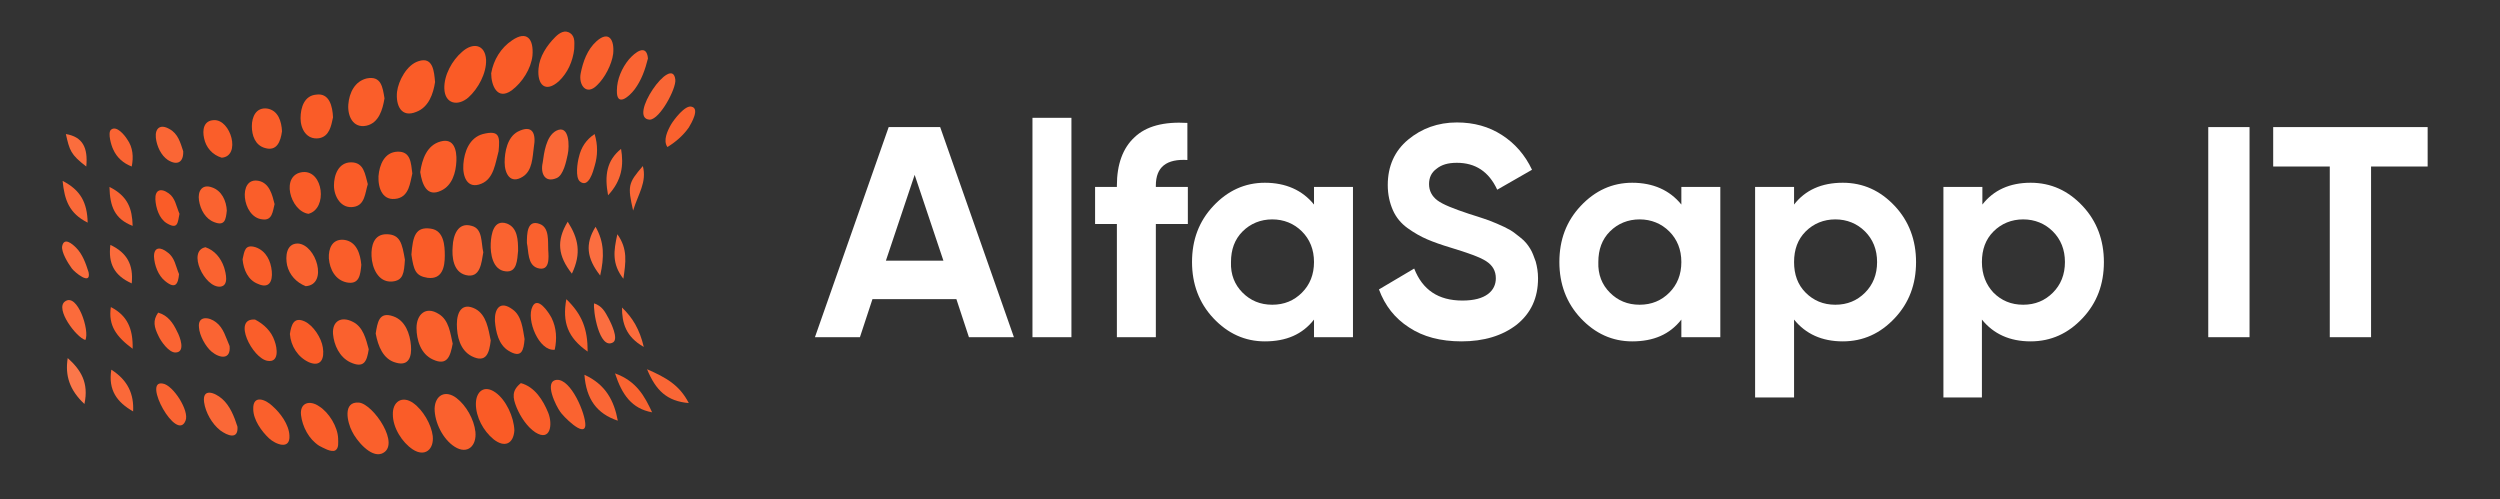 <?xml version="1.0" encoding="UTF-8"?> <!-- Generator: Adobe Illustrator 23.0.2, SVG Export Plug-In . SVG Version: 6.00 Build 0) --> <svg xmlns="http://www.w3.org/2000/svg" xmlns:xlink="http://www.w3.org/1999/xlink" id="Слой_1" x="0px" y="0px" viewBox="0 0 539 107.6" style="enable-background:new 0 0 539 107.6;" xml:space="preserve"><rect x="0" y="0" width="539" height="107.6" fill="#333333" stroke="none"/> <style type="text/css"> .st0{fill:#FA5C28;} .st1{fill:#FA5B26;} .st2{fill:#FA612E;} .st3{fill:#FA602C;} .st4{fill:#FA5E2A;} .st5{fill:#FA6330;} .st6{fill:#FA6433;} .st7{fill:#FA6837;} .st8{fill:#FA6635;} .st9{fill:#FB6E40;} .st10{fill:#FA6939;} .st11{fill:#FB774A;} .st12{fill:#FB6B3B;} .st13{fill:#FB6D3D;} .st14{fill:#FFFFFF;} </style> <g> <g> <path class="st0" d="M105.9,15.8c0.5-2.9,2.1-5.5,4.5-7.1c3.2-2.2,4.7-0.3,4.4,3.3c-0.3,2.8-2.2,5.8-4.5,7.5 C107.2,21.7,105.9,18.4,105.9,15.8z"></path> <path class="st1" d="M104.8,12.9c0.1,2.9-1.7,6.2-3.8,8.1c-2.3,2-5.1,1.4-5.2-1.9c-0.1-2.9,1.7-6.1,3.8-7.9 C101.9,9.1,104.6,9.5,104.8,12.9z"></path> <path class="st2" d="M93.7,88.1c0.1-2.9,2.3-4.1,4.7-2.3c2.1,1.6,3.8,4.6,4.1,7.3c0.3,3-1.7,5-4.5,3.2 C95.5,94.7,93.7,91.1,93.7,88.1z"></path> <path class="st0" d="M93.8,17.7c-0.4,2.6-1.4,5.4-4,6.4c-3.3,1.4-4.5-1.4-4.2-4.3c0.3-2.4,2.1-5.8,4.6-6.6 C93.4,12.1,93.6,15.5,93.8,17.7z"></path> <path class="st0" d="M84.7,89.4c-0.1-2.8,2-4.2,4.4-2.5c2.1,1.5,3.9,4.6,4.2,7.1c0.3,2.9-1.7,4.6-4.3,2.9 C86.7,95.4,84.7,92.2,84.7,89.4z"></path> <path class="st1" d="M110.9,92.8c-0.2,2.9-2.1,3.8-4.5,1.9c-2.2-1.8-3.8-4.8-3.8-7.6c0-2.7,1.8-4.2,4.2-2.5 C109.1,86.2,110.8,89.9,110.9,92.8z"></path> <path class="st3" d="M97.6,74.1c-0.5,2.6-1.1,4.9-4.3,3.4c-2.6-1.2-3.5-4.2-3.5-6.8c0-2.9,2-4.8,4.8-3 C96.8,69,97.1,71.9,97.6,74.1z"></path> <path class="st4" d="M90.6,37.1c0.4-2.7,1.4-5.8,4.4-6.6c2.9-0.8,3.5,1.9,3.4,4.2c-0.1,2.5-0.9,5.3-3.3,6.4 C92,42.6,91,39.7,90.6,37.1z"></path> <path class="st0" d="M107.5,32.6c-0.7,2.5-1,5.9-3.7,7c-3.1,1.3-4.1-1.6-3.9-4.2c0.2-2.7,1.3-5.7,4.2-6.5 C107.7,28,107.8,29.4,107.5,32.6z"></path> <path class="st0" d="M123.8,10.6c-0.3,2.6-1.4,5.1-3.3,6.9c-2.9,2.6-4.7,0.8-4.4-2.7c0.2-2.6,1.8-5,3.6-6.8 c0.9-0.9,2.1-1.7,3.3-0.8C124.1,8,123.8,9.5,123.8,10.6z"></path> <path class="st5" d="M81,71.9c0.4-2.4,0.7-4.8,3.8-3.7c2.6,0.9,3.6,3.8,3.8,6.3c0.2,2.3-0.4,4.5-3.2,3.7 C82.6,77.5,81.5,74.6,81,71.9z"></path> <path class="st4" d="M82.9,21.2c-0.4,2.4-1.2,5.3-3.9,5.9c-2.9,0.6-4.1-2.1-3.9-4.6c0.2-2.5,1.4-5,4-5.6 C82.2,16.3,82.5,18.8,82.9,21.2z"></path> <path class="st3" d="M105.8,73.4c-0.3,2.6-0.9,5-4.1,3.4c-2.5-1.3-3.2-4.2-3.2-6.9c0-2.6,1.1-4.8,4-3.3 C104.9,67.9,105.3,71,105.8,73.4z"></path> <path class="st0" d="M88.7,54.9c0.3-4,0.9-6.1,4.2-5.6c2.8,0.4,3,3.6,3,5.8c0,2.4-0.5,5.2-3.7,4.8C89.6,59.5,89.2,58.3,88.7,54.9z "></path> <path class="st3" d="M77.4,86.8c3.1,0.3,9.2,9.3,4.9,11c-2.4,0.9-5.5-2.9-6.4-4.8C74.9,91.1,73.8,86.5,77.4,86.8z"></path> <path class="st6" d="M104.2,54.4c-0.4,2.2-0.6,5.7-3.8,4.9c-2.7-0.7-3-3.9-2.8-6.2c0.1-2.3,1.1-5.3,4.1-4.4 C104.1,49.3,103.7,52.3,104.2,54.4z"></path> <path class="st1" d="M88.9,37.4c-0.5,2.1-0.7,4.8-3.2,5.4c-3.2,0.7-4.2-2.2-4.1-4.8c0.2-2.5,1.3-5.2,4.1-5.3 C88.6,32.6,88.6,35.2,88.9,37.4z"></path> <path class="st4" d="M87.3,56c-0.2,2.8-0.3,4.5-2.8,4.7c-3,0.2-4.3-3-4.4-5.5c-0.1-2.2,0.5-4.7,3.2-4.7 C86.3,50.5,86.7,52.5,87.3,56z"></path> <path class="st2" d="M79.5,75.3c-0.4,2.6-1,4.2-4,2.8c-2.3-1.1-3.5-3.7-3.7-6.1c-0.2-2.8,1.8-3.9,4.3-2.6 C78.3,70.5,78.9,73.1,79.5,75.3z"></path> <path class="st4" d="M112.3,82.6c3,0.8,4.8,3.7,5.9,6.4c1,2.5,0.5,6.3-2.8,4.2c-1.8-1.2-3.2-3.4-4-5.3 C110.5,85.7,110.3,84.2,112.3,82.6z"></path> <path class="st2" d="M125.2,15.8c0.5-2.5,1.4-5.1,3.4-6.9c2.7-2.4,3.9-0.3,3.6,2.7c-0.3,2.3-1.8,5.2-3.5,6.8 C126.4,20.7,124.7,18.3,125.2,15.8z"></path> <path class="st0" d="M71.8,25.3c-0.4,1.9-0.8,4.1-3,4.5c-2.7,0.4-4-2-4-4.3c0-2.3,0.8-4.9,3.4-5.1C71,20,71.7,22.9,71.8,25.3z"></path> <path class="st4" d="M72.9,94.5c0,0.9,0.2,2.1-0.6,2.6c-0.9,0.5-2.7-0.6-3.5-1c-2.2-1.4-3.6-4.1-3.9-6.6c-0.3-2.7,1.9-3.3,3.9-1.9 C70.9,88.9,72.8,92,72.9,94.5z"></path> <path class="st0" d="M79.3,39.7c-0.6,1.9-0.6,4.5-3,4.9C73.5,45.1,72,42.3,72,40c0-2.3,1-5,3.7-5C78.5,35,78.7,37.6,79.3,39.7z"></path> <path class="st3" d="M115.1,31.7c-0.3,2.2-0.3,5.1-2.4,6.4c-2.7,1.7-3.9-0.7-3.9-3.1c0-2.3,0.6-5.4,2.8-6.6 C114.9,26.7,115.6,28.9,115.1,31.7z"></path> <path class="st5" d="M111.7,54.1c-0.2,1.9-0.2,4.7-2.7,4.4c-2.8-0.3-3.3-3.8-3.2-6c0.1-2,0.6-5.3,3.5-4.3 C111.6,49.1,111.7,51.7,111.7,54.1z"></path> <path class="st4" d="M77.9,57.1c-0.2,2.1-0.4,4.3-3.1,3.8c-2.5-0.5-3.7-2.8-3.9-5.2c-0.1-2.1,0.7-4.2,3.2-4 C76.9,52,77.7,54.8,77.9,57.1z"></path> <path class="st3" d="M62.4,93.9c0.2,3.2-3,1.9-4.4,0.6c-1.6-1.5-3.4-4-3.4-6.3c-0.1-3.2,2.7-2.1,4.2-0.6 C60.4,89,62.3,91.5,62.4,93.9z"></path> <path class="st5" d="M65.9,61.7c-2-0.8-3.5-2.4-4-4.5c-0.4-1.9-0.2-4.7,2.3-4.7C68.2,52.7,70.8,61.4,65.9,61.7z"></path> <path class="st0" d="M62.5,72c0.3-1.9,0.8-3.8,3.2-2.7c1.9,0.9,3.6,3.6,3.9,5.6c0.4,2.4-0.4,4.3-3,3.2C64.2,77,62.7,74.6,62.5,72z "></path> <path class="st0" d="M113.1,73.1c-0.2,2.4-0.6,4.3-3.5,2.5c-2.1-1.3-2.7-4-2.9-6.4c-0.1-2.6,1.1-4.5,3.8-2.5 C112.5,68.1,112.7,70.9,113.1,73.1z"></path> <path class="st7" d="M117,35.1c0.3-2.1,0.7-5.7,2.9-6.9c2.9-1.5,2.9,3.4,2.5,5.1c-0.3,1.4-0.9,4.5-2.4,5.1 C117.4,39.5,116.5,37.3,117,35.1z"></path> <path class="st0" d="M66.5,46.1c-4-0.6-6.1-8.5-1.2-9C69.7,36.7,70.7,45,66.5,46.1z"></path> <path class="st5" d="M126.2,91.7c-0.2,2.8-5-2.2-5.4-2.9c-0.9-1.2-3.6-6.6-0.8-6.9C123.1,81.6,126.3,89.3,126.2,91.7z"></path> <path class="st4" d="M60.8,28.3c-0.3,2.2-1.1,4.4-3.7,3.6c-2.1-0.6-2.8-2.7-2.8-4.7c0-2,0.9-4.1,3.3-3.8 C60,23.8,60.7,26.2,60.8,28.3z"></path> <path class="st6" d="M139.7,12.6c-0.6,2.4-1.4,4.7-2.9,6.7c-1.3,1.7-3.9,3.8-3.8,0.2c0-2.4,1.1-4.9,2.6-6.7 C136.9,11.3,139.4,9.3,139.7,12.6z"></path> <path class="st4" d="M59.2,44c-0.4,1.6-0.5,3.6-2.6,3.3c-2.3-0.2-3.6-2.6-3.8-4.7c-0.2-2,0.6-4.1,3-3.6C58.1,39.5,58.7,42,59.2,44 z"></path> <path class="st7" d="M51.2,92c0.2,2.9-2.2,1.9-3.7,0.8c-1.8-1.4-3.2-3.9-3.5-6.1c-0.4-3.1,2.3-2.1,3.9-0.7 C49.6,87.5,50.5,89.8,51.2,92z"></path> <path class="st4" d="M55,68.9c1.9,1,3.5,2.5,4.2,4.6c0.6,1.6,1,4.7-1.5,4.3C54.4,77.3,50,68.5,55,68.9z"></path> <path class="st4" d="M52.3,55.9c0.4-1.8,0.5-3.3,2.8-2.6c2.3,0.8,3.3,3,3.5,5.2c0.2,2.2-0.6,3.8-3,2.7 C53.5,60.4,52.5,58.2,52.3,55.9z"></path> <path class="st2" d="M113.6,52.4c0-1.9,0-5.2,2.8-4.1c2.1,0.8,1.7,3.8,1.8,5.6c0.1,1.6,0.4,4.7-2.3,3.9 C113.7,57.1,114,54.2,113.6,52.4z"></path> <path class="st5" d="M44.3,53.3c2,0.7,3.3,2.3,4,4.3c0.4,1.3,1.1,4-0.8,4.2C44.1,62.1,40.3,54.1,44.3,53.3z"></path> <path class="st4" d="M47.8,34c-2-0.6-3.4-2.2-3.8-4.2c-0.4-1.8-0.1-3.8,2.1-3.9C49.8,25.7,52,33.7,47.8,34z"></path> <path class="st6" d="M49.5,74.6c0.3,3-2.1,2.7-3.9,1.2c-1.3-1.1-2.6-3.5-2.7-5.2c-0.3-2.6,2.2-2.3,3.7-1.1 C48.2,70.7,48.7,72.8,49.5,74.6z"></path> <path class="st8" d="M140.1,25.8c-5-0.2,4.9-14.4,5.5-8.6C145.8,19.1,142.3,25.7,140.1,25.8z"></path> <path class="st3" d="M119.6,75.4c-3.4,0.4-6.2-6.5-4.8-9.3c1.1-2.3,3.4,1.1,4.1,2.4C120,70.7,120.1,73.1,119.6,75.4z"></path> <path class="st5" d="M48.9,45.4c-0.2,1.9-0.4,3.4-2.7,2.5c-1.9-0.7-3-2.7-3.3-4.7c-0.3-1.9,0.6-3.6,2.8-2.8 C47.8,41.1,48.8,43.3,48.9,45.4z"></path> <path class="st8" d="M133.2,90.7c-4.5-1.5-6.8-4.6-7.2-9.9C130.6,82.9,132.4,86.4,133.2,90.7z"></path> <path class="st8" d="M39.5,32.6c0.1,2.3-1.2,3.2-3.3,1.9c-1.5-1-2.4-3-2.6-4.8c-0.2-2.1,1-3,2.9-1.9 C38.4,28.8,38.9,30.8,39.5,32.6z"></path> <path class="st6" d="M35.1,82.7c2.2,0.3,5.8,5.9,4.9,8C38.1,95.5,30.6,81.8,35.1,82.7z"></path> <path class="st5" d="M128.2,28.9c0.7,2.3,0.7,4.6,0,6.9c-0.3,1.1-1.3,4.9-3.2,3.3c-1-0.9-0.5-4.1-0.2-5.2 C125.3,31.7,126.4,30.1,128.2,28.9z"></path> <path class="st6" d="M34.1,67.4c2.1,0.6,3.2,2.2,4.1,4.1c0.6,1.1,1.9,4.5-0.4,4.5c-1.4,0-3.1-2.4-3.6-3.5 C33.2,70.5,32.9,69.1,34.1,67.4z"></path> <path class="st9" d="M123.3,59c-3-3.8-3.4-7.1-0.9-11.2C124.7,51.4,125.4,54.6,123.3,59z"></path> <path class="st5" d="M122.1,64.5c3.4,3.3,4.6,6.4,4.6,11.3C122.4,72.8,121.2,69.5,122.1,64.5z"></path> <path class="st5" d="M38.6,59.1c-0.2,2.2-0.8,3.3-3,1.5c-1.5-1.2-2.3-3.4-2.4-5.3c0-2.1,1.4-2.1,2.9-0.9 C37.7,55.5,37.9,57.5,38.6,59.1z"></path> <path class="st2" d="M143.9,31.7c-1-1.4,0-3.5,0.8-4.9c0.6-1,3-4.2,4.4-3.8c1.8,0.4,0,3.5-0.6,4.5 C147.3,29.2,145.7,30.6,143.9,31.7z"></path> <path class="st5" d="M140.6,88.9c-4.4-0.8-6.5-3.8-8-8.4C137.3,82.2,139,85.5,140.6,88.9z"></path> <path class="st10" d="M28.7,88.7c-3.5-2-5.4-4.6-4.7-9C27.6,82,28.9,85,28.7,88.7z"></path> <path class="st0" d="M38.7,46.1c-0.4,1.9-0.3,3.5-2.8,2c-1.6-1-2.3-3.3-2.4-5.1c-0.1-2,1.1-2.6,2.9-1.3 C37.8,42.7,38,44.5,38.7,46.1z"></path> <path class="st11" d="M14.6,77.2c2.8,2.5,4.6,5.3,3.6,9.9C15,84.1,14,81,14.6,77.2z"></path> <path class="st12" d="M18.4,73.3c-1.9-0.5-6.6-6.7-4.4-8.3C16.7,63,19.4,71.4,18.4,73.3z"></path> <path class="st7" d="M133.9,32.1c0.6,3.5,0.2,6.8-2.8,10C130.3,37.8,130.8,34.6,133.9,32.1z"></path> <path class="st13" d="M18.6,35.9c-3.4-2.6-3.6-3.5-4.4-7C17.8,29.5,19,31.8,18.6,35.9z"></path> <path class="st12" d="M23.8,52.8c3.6,1.7,5,4.3,4.6,8.3C24.6,59.4,23.3,56.8,23.8,52.8z"></path> <path class="st6" d="M28.4,35.9c-1.8-0.7-3.2-1.9-4-3.7c-0.4-0.8-1.2-3.5-0.5-4.2c1.2-1.1,3,1.2,3.5,2 C28.7,31.8,28.8,33.9,28.4,35.9z"></path> <path class="st8" d="M139.5,79.6c4.1,1.8,7,3.4,9,7.3C143.8,86.5,141.4,84.2,139.5,79.6z"></path> <path class="st13" d="M19.1,58.7c0.6,3-3,0-3.6-0.8c-0.8-1.1-2.3-3.5-2.1-4.8c0.4-2,2.1-0.6,3,0.3C17.8,54.8,18.5,56.8,19.1,58.7z "></path> <path class="st10" d="M13.5,39c3.9,2,5.3,4.7,5.4,9C14.9,46,13.9,43.1,13.5,39z"></path> <path class="st9" d="M128.4,48.9c1.9,3.3,1.9,6.5,1,10.5C126.5,55.7,126.1,52.6,128.4,48.9z"></path> <path class="st9" d="M128.1,65.4c1.7,0.6,2.3,1.7,3.2,3.4c0.4,0.8,2.1,4.2,0.9,5C129.2,75.6,127.8,66.8,128.1,65.4z"></path> <path class="st6" d="M23.6,40.3c4,2,4.9,4.7,5,8.4C24.7,47.2,23.7,44.5,23.6,40.3z"></path> <path class="st2" d="M28.6,75.2c-3.5-2.6-5.3-5-4.7-9C27.4,68,28.7,70.8,28.6,75.2z"></path> <path class="st12" d="M134.1,66.3c2.3,2.2,3.8,4.7,4.7,8.5C134.9,72.6,134.1,69.6,134.1,66.3z"></path> <path class="st7" d="M138.6,35.8c0.9,3.5-1,6-2.1,9.6C135.3,40.1,135.4,39.5,138.6,35.8z"></path> <path class="st9" d="M133.1,50.5c2.3,3.2,1.8,6.1,1.3,9.6C131.9,56.9,132.3,54.1,133.1,50.5z"></path> </g> </g> <g> <path class="st14" d="M208.9,72.7l-2.7-8.2h-18.1l-2.7,8.2h-9.7l15.9-45.3h11.1l15.9,45.3H208.9z M191,56.2h12.4l-6.2-18.5 L191,56.2z"></path> <path class="st14" d="M222.6,72.7V25.4h8.4v47.3H222.6z"></path> <path class="st14" d="M256.1,34.5c-4.6-0.3-6.9,1.5-6.9,5.5v0.3h6.9v8h-6.9v24.4h-8.4V48.3h-4.7v-8h4.7V40c0-4.6,1.3-8.1,3.8-10.4 c2.5-2.4,6.3-3.4,11.4-3.1V34.5z"></path> <path class="st14" d="M283.3,40.3h8.4v32.4h-8.4v-3.8c-2.5,3.2-6,4.7-10.6,4.7c-4.3,0-8-1.7-11.1-5c-3.1-3.3-4.6-7.4-4.6-12.1 c0-4.8,1.5-8.8,4.6-12.1c3.1-3.3,6.8-5,11.1-5c4.5,0,8.1,1.6,10.6,4.7V40.3z M267.9,63.1c1.7,1.7,3.8,2.6,6.4,2.6s4.7-0.9,6.4-2.6 c1.7-1.7,2.6-3.9,2.6-6.6c0-2.7-0.9-4.9-2.6-6.6c-1.7-1.7-3.9-2.6-6.4-2.6s-4.7,0.9-6.4,2.6c-1.7,1.7-2.5,3.9-2.5,6.6 C265.3,59.2,266.2,61.4,267.9,63.1z"></path> <path class="st14" d="M315.1,73.6c-4.5,0-8.3-1-11.3-3c-3.1-2-5.2-4.7-6.5-8.2l7.6-4.5c1.8,4.6,5.2,6.9,10.4,6.9 c2.5,0,4.3-0.5,5.5-1.4c1.2-0.9,1.7-2.1,1.7-3.4c0-1.6-0.7-2.8-2.1-3.7s-4-1.8-7.6-2.9c-2-0.6-3.7-1.2-5.1-1.8 c-1.4-0.6-2.8-1.4-4.2-2.4c-1.4-1-2.5-2.3-3.2-3.9c-0.7-1.6-1.1-3.4-1.1-5.4c0-4.1,1.5-7.4,4.4-9.8c2.9-2.4,6.4-3.7,10.5-3.7 c3.7,0,6.9,0.9,9.7,2.7c2.8,1.8,5,4.3,6.5,7.5l-7.5,4.3c-1.8-3.9-4.7-5.8-8.7-5.8c-1.9,0-3.3,0.4-4.4,1.3c-1.1,0.8-1.6,1.9-1.6,3.3 c0,1.4,0.6,2.6,1.8,3.5c1.2,0.9,3.5,1.8,6.8,2.9c1.4,0.4,2.4,0.8,3.1,1c0.7,0.2,1.7,0.6,2.9,1.1c1.2,0.5,2.2,1,2.9,1.4 c0.7,0.4,1.4,1,2.3,1.7c0.9,0.7,1.5,1.5,2,2.3c0.5,0.8,0.8,1.7,1.2,2.8c0.3,1.1,0.5,2.3,0.5,3.6c0,4.2-1.5,7.5-4.6,10 C323.9,72.4,319.9,73.6,315.1,73.6z"></path> <path class="st14" d="M362.5,40.3h8.4v32.4h-8.4v-3.8c-2.5,3.2-6,4.7-10.6,4.7c-4.3,0-8-1.7-11.1-5c-3.1-3.3-4.6-7.4-4.6-12.1 c0-4.8,1.5-8.8,4.6-12.1c3.1-3.3,6.8-5,11.1-5c4.5,0,8.1,1.6,10.6,4.7V40.3z M347.1,63.1c1.7,1.7,3.8,2.6,6.4,2.6s4.7-0.9,6.4-2.6 c1.7-1.7,2.6-3.9,2.6-6.6c0-2.7-0.9-4.9-2.6-6.6c-1.7-1.7-3.9-2.6-6.4-2.6s-4.7,0.9-6.4,2.6c-1.7,1.7-2.5,3.9-2.5,6.6 C344.5,59.2,345.4,61.4,347.1,63.1z"></path> <path class="st14" d="M397.3,39.4c4.4,0,8.1,1.7,11.2,5c3.1,3.3,4.6,7.4,4.6,12.1c0,4.8-1.5,8.8-4.6,12.1c-3.1,3.3-6.8,5-11.2,5 c-4.5,0-8-1.6-10.5-4.7v16.8h-8.4V40.3h8.4v3.8C389.2,41,392.7,39.4,397.3,39.4z M389.3,63.1c1.7,1.7,3.8,2.6,6.4,2.6 s4.7-0.9,6.4-2.6c1.7-1.7,2.6-3.9,2.6-6.6c0-2.7-0.9-4.9-2.6-6.6c-1.7-1.7-3.9-2.6-6.4-2.6s-4.7,0.9-6.4,2.6 c-1.7,1.7-2.5,3.9-2.5,6.6C386.8,59.2,387.6,61.4,389.3,63.1z"></path> <path class="st14" d="M437.8,39.4c4.4,0,8.1,1.7,11.2,5c3.1,3.3,4.6,7.4,4.6,12.1c0,4.8-1.5,8.8-4.6,12.1c-3.1,3.3-6.8,5-11.2,5 c-4.5,0-8-1.6-10.5-4.7v16.8H419V40.3h8.4v3.8C429.8,41,433.3,39.4,437.8,39.4z M429.8,63.1c1.7,1.7,3.8,2.6,6.4,2.6 s4.7-0.9,6.4-2.6c1.7-1.7,2.6-3.9,2.6-6.6c0-2.7-0.9-4.9-2.6-6.6c-1.7-1.7-3.9-2.6-6.4-2.6s-4.7,0.9-6.4,2.6 c-1.7,1.7-2.5,3.9-2.5,6.6C427.3,59.2,428.2,61.4,429.8,63.1z"></path> <path class="st14" d="M476.1,27.4h8.9v45.3h-8.9V27.4z"></path> <path class="st14" d="M523.4,27.4v8.5h-12.2v36.8h-8.9V35.9h-12.2v-8.5H523.4z"></path> </g> </svg> 
